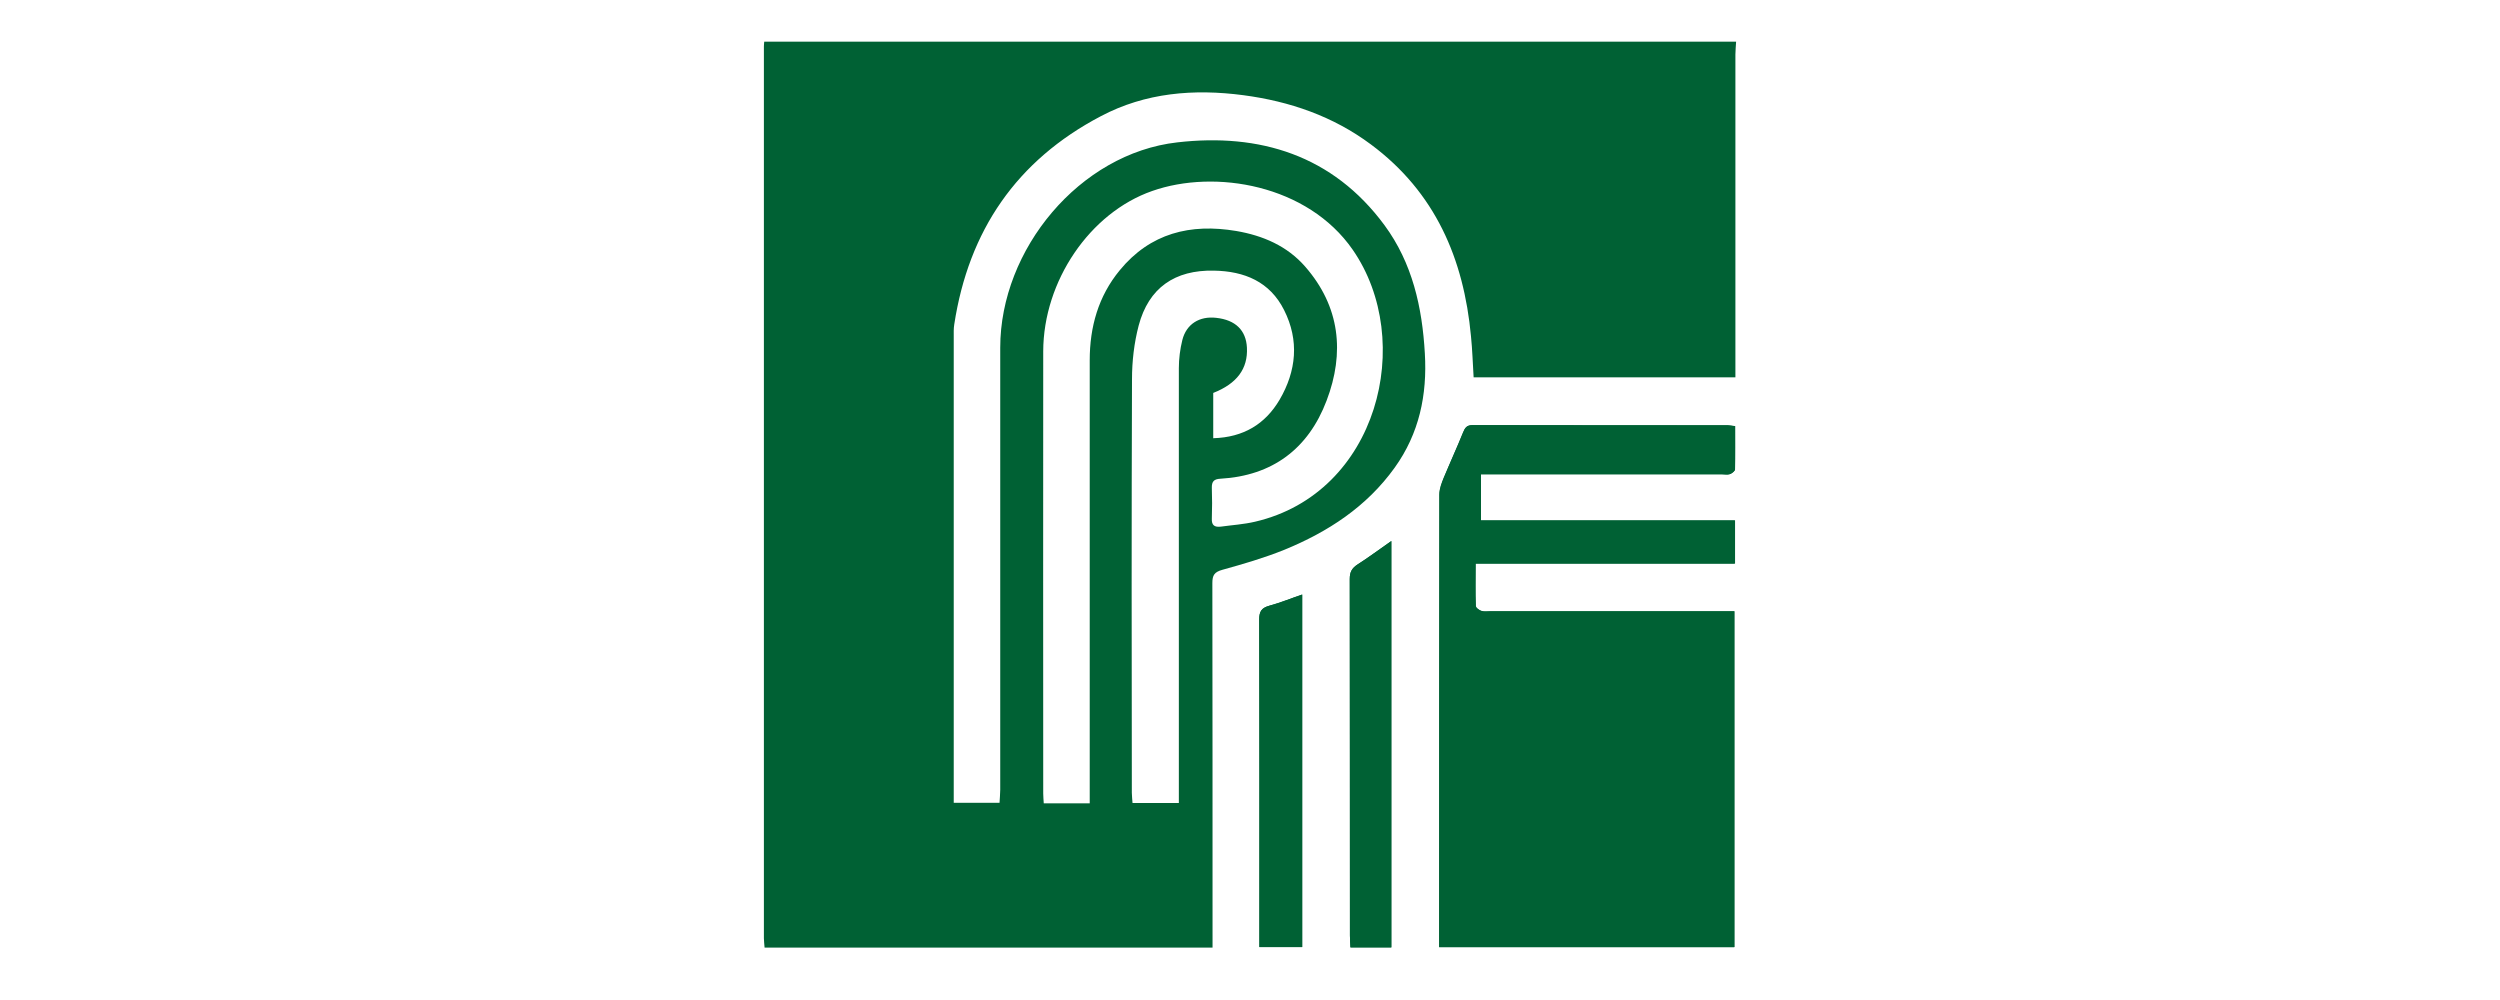 <svg width="180" height="72" viewBox="0 0 180 72" fill="none" xmlns="http://www.w3.org/2000/svg">
<g clip-path="url(#clip0_16985_8926)">
<path d="M106.606 34.141H107.617C113.074 34.141 118.545 34.141 124.002 34.141C124.192 34.141 124.394 34.178 124.571 34.128C124.709 34.077 124.924 33.913 124.924 33.8C124.949 32.764 124.937 31.728 124.937 30.679C124.697 30.654 124.558 30.616 124.419 30.616C118.292 30.616 112.165 30.616 106.038 30.603C105.608 30.603 105.495 30.793 105.356 31.134C104.913 32.233 104.408 33.294 103.966 34.393C103.814 34.772 103.65 35.189 103.65 35.593C103.637 46.205 103.637 56.817 103.637 67.429V68.187H124.886V44.007H123.901C118.368 44.007 112.834 44.007 107.301 44.007C107.086 44.007 106.859 44.045 106.669 43.982C106.505 43.931 106.265 43.754 106.265 43.628C106.227 42.643 106.253 41.657 106.253 40.571H124.924V37.463H106.632V34.128L106.606 34.141ZM100.176 68.212V38.954C99.317 39.56 98.546 40.129 97.738 40.647C97.334 40.912 97.182 41.19 97.182 41.683C97.195 50.248 97.182 58.813 97.195 67.378C97.195 67.656 97.22 67.921 97.233 68.212H100.176ZM93.758 42.807C92.937 43.085 92.179 43.401 91.383 43.615C90.84 43.767 90.663 44.02 90.663 44.601C90.689 52.219 90.676 59.836 90.676 67.454V68.187H93.758V42.807Z" fill="#006134"/>
<path d="M125 3C124.987 3.303 124.949 3.606 124.949 3.922C124.949 11.376 124.949 18.829 124.949 26.283C124.949 26.561 124.949 26.839 124.949 27.167H106.101C106.038 26.182 106.012 25.196 105.911 24.211C105.393 18.627 103.334 13.839 98.71 10.403C95.982 8.369 92.861 7.295 89.514 6.853C85.964 6.386 82.477 6.664 79.255 8.369C73.192 11.553 69.743 16.606 68.707 23.352C68.656 23.655 68.669 23.971 68.669 24.274C68.669 35.189 68.669 46.117 68.669 57.032C68.669 57.272 68.669 57.499 68.669 57.802H71.966C71.979 57.499 72.017 57.183 72.017 56.867C72.017 46.256 72.017 35.644 72.017 25.032C72.017 17.945 77.74 11.047 84.764 10.251C90.676 9.569 95.957 11.161 99.683 16.214C101.692 18.943 102.399 22.114 102.589 25.449C102.766 28.43 102.185 31.21 100.416 33.673C98.395 36.49 95.615 38.297 92.47 39.586C91.03 40.167 89.514 40.609 88.01 41.026C87.429 41.19 87.29 41.417 87.29 41.986C87.303 50.437 87.303 58.889 87.303 67.34C87.303 67.618 87.303 67.896 87.303 68.225H55.05C55.038 68.01 55 67.782 55 67.555C55 46.142 55 24.742 55 3.354C55 3.24 55.013 3.114 55.025 3C78.346 3 101.679 3 125 3ZM78.46 57.828C78.46 57.461 78.46 57.158 78.46 56.855C78.46 46.546 78.46 36.25 78.46 25.942C78.46 23.541 79.079 21.331 80.62 19.461C82.818 16.783 85.711 16.075 89.008 16.631C90.928 16.96 92.672 17.705 93.973 19.196C96.487 22.076 96.828 25.398 95.514 28.847C94.201 32.309 91.623 34.254 87.859 34.469C87.404 34.494 87.24 34.671 87.252 35.126C87.278 35.859 87.278 36.604 87.252 37.337C87.227 37.83 87.454 37.968 87.897 37.918C88.718 37.804 89.552 37.754 90.36 37.564C99.228 35.505 101.932 24.527 97.397 17.983C94.15 13.296 87.48 12.159 82.957 13.751C78.472 15.317 75.124 20.232 75.112 25.297C75.099 35.909 75.112 46.521 75.112 57.133C75.112 57.36 75.137 57.588 75.15 57.84H78.46V57.828ZM87.366 31.551C89.526 31.488 91.093 30.54 92.129 28.784C93.341 26.712 93.556 24.514 92.457 22.329C91.434 20.282 89.602 19.524 87.404 19.486C84.587 19.423 82.704 20.724 81.984 23.44C81.656 24.691 81.504 26.017 81.504 27.306C81.466 37.236 81.479 47.153 81.492 57.082C81.492 57.335 81.529 57.575 81.542 57.815H84.877C84.877 57.461 84.877 57.158 84.877 56.855C84.877 46.736 84.877 36.629 84.877 26.51C84.877 25.828 84.966 25.133 85.13 24.476C85.421 23.327 86.368 22.745 87.568 22.884C88.958 23.036 89.716 23.781 89.779 25.032C89.855 26.548 89.059 27.622 87.353 28.291V31.563L87.366 31.551Z" fill="#006134"/>
<path d="M106.606 34.141V37.476H124.899V40.584H106.227C106.227 41.657 106.215 42.643 106.24 43.641C106.24 43.767 106.48 43.944 106.644 43.994C106.834 44.058 107.061 44.02 107.276 44.02C112.809 44.02 118.342 44.02 123.876 44.02H124.861V68.199H103.612V67.441C103.612 56.83 103.612 46.218 103.625 35.606C103.625 35.202 103.789 34.785 103.941 34.406C104.395 33.319 104.888 32.246 105.33 31.147C105.469 30.805 105.596 30.616 106.012 30.616C112.139 30.629 118.267 30.616 124.394 30.629C124.533 30.629 124.672 30.666 124.912 30.692C124.912 31.728 124.912 32.776 124.899 33.812C124.899 33.926 124.684 34.09 124.545 34.141C124.368 34.204 124.166 34.153 123.977 34.153C118.519 34.153 113.049 34.153 107.592 34.153H106.581L106.606 34.141Z" fill="#006134"/>
<path d="M100.176 68.212H97.233C97.22 67.921 97.195 67.644 97.195 67.378C97.195 58.813 97.195 50.248 97.182 41.682C97.182 41.203 97.334 40.912 97.738 40.647C98.546 40.129 99.317 39.548 100.176 38.954V68.212Z" fill="#006134"/>
<path d="M93.758 42.807V68.187H90.676V67.454C90.676 59.836 90.676 52.219 90.663 44.601C90.663 44.02 90.84 43.767 91.383 43.615C92.179 43.401 92.937 43.085 93.758 42.807Z" fill="#006134"/>
</g>
<defs>
<clipPath id="clip0_16985_8926">
<rect width="70" height="65.212" fill="white" transform="translate(55 3)"/>
</clipPath>
</defs>
</svg>
